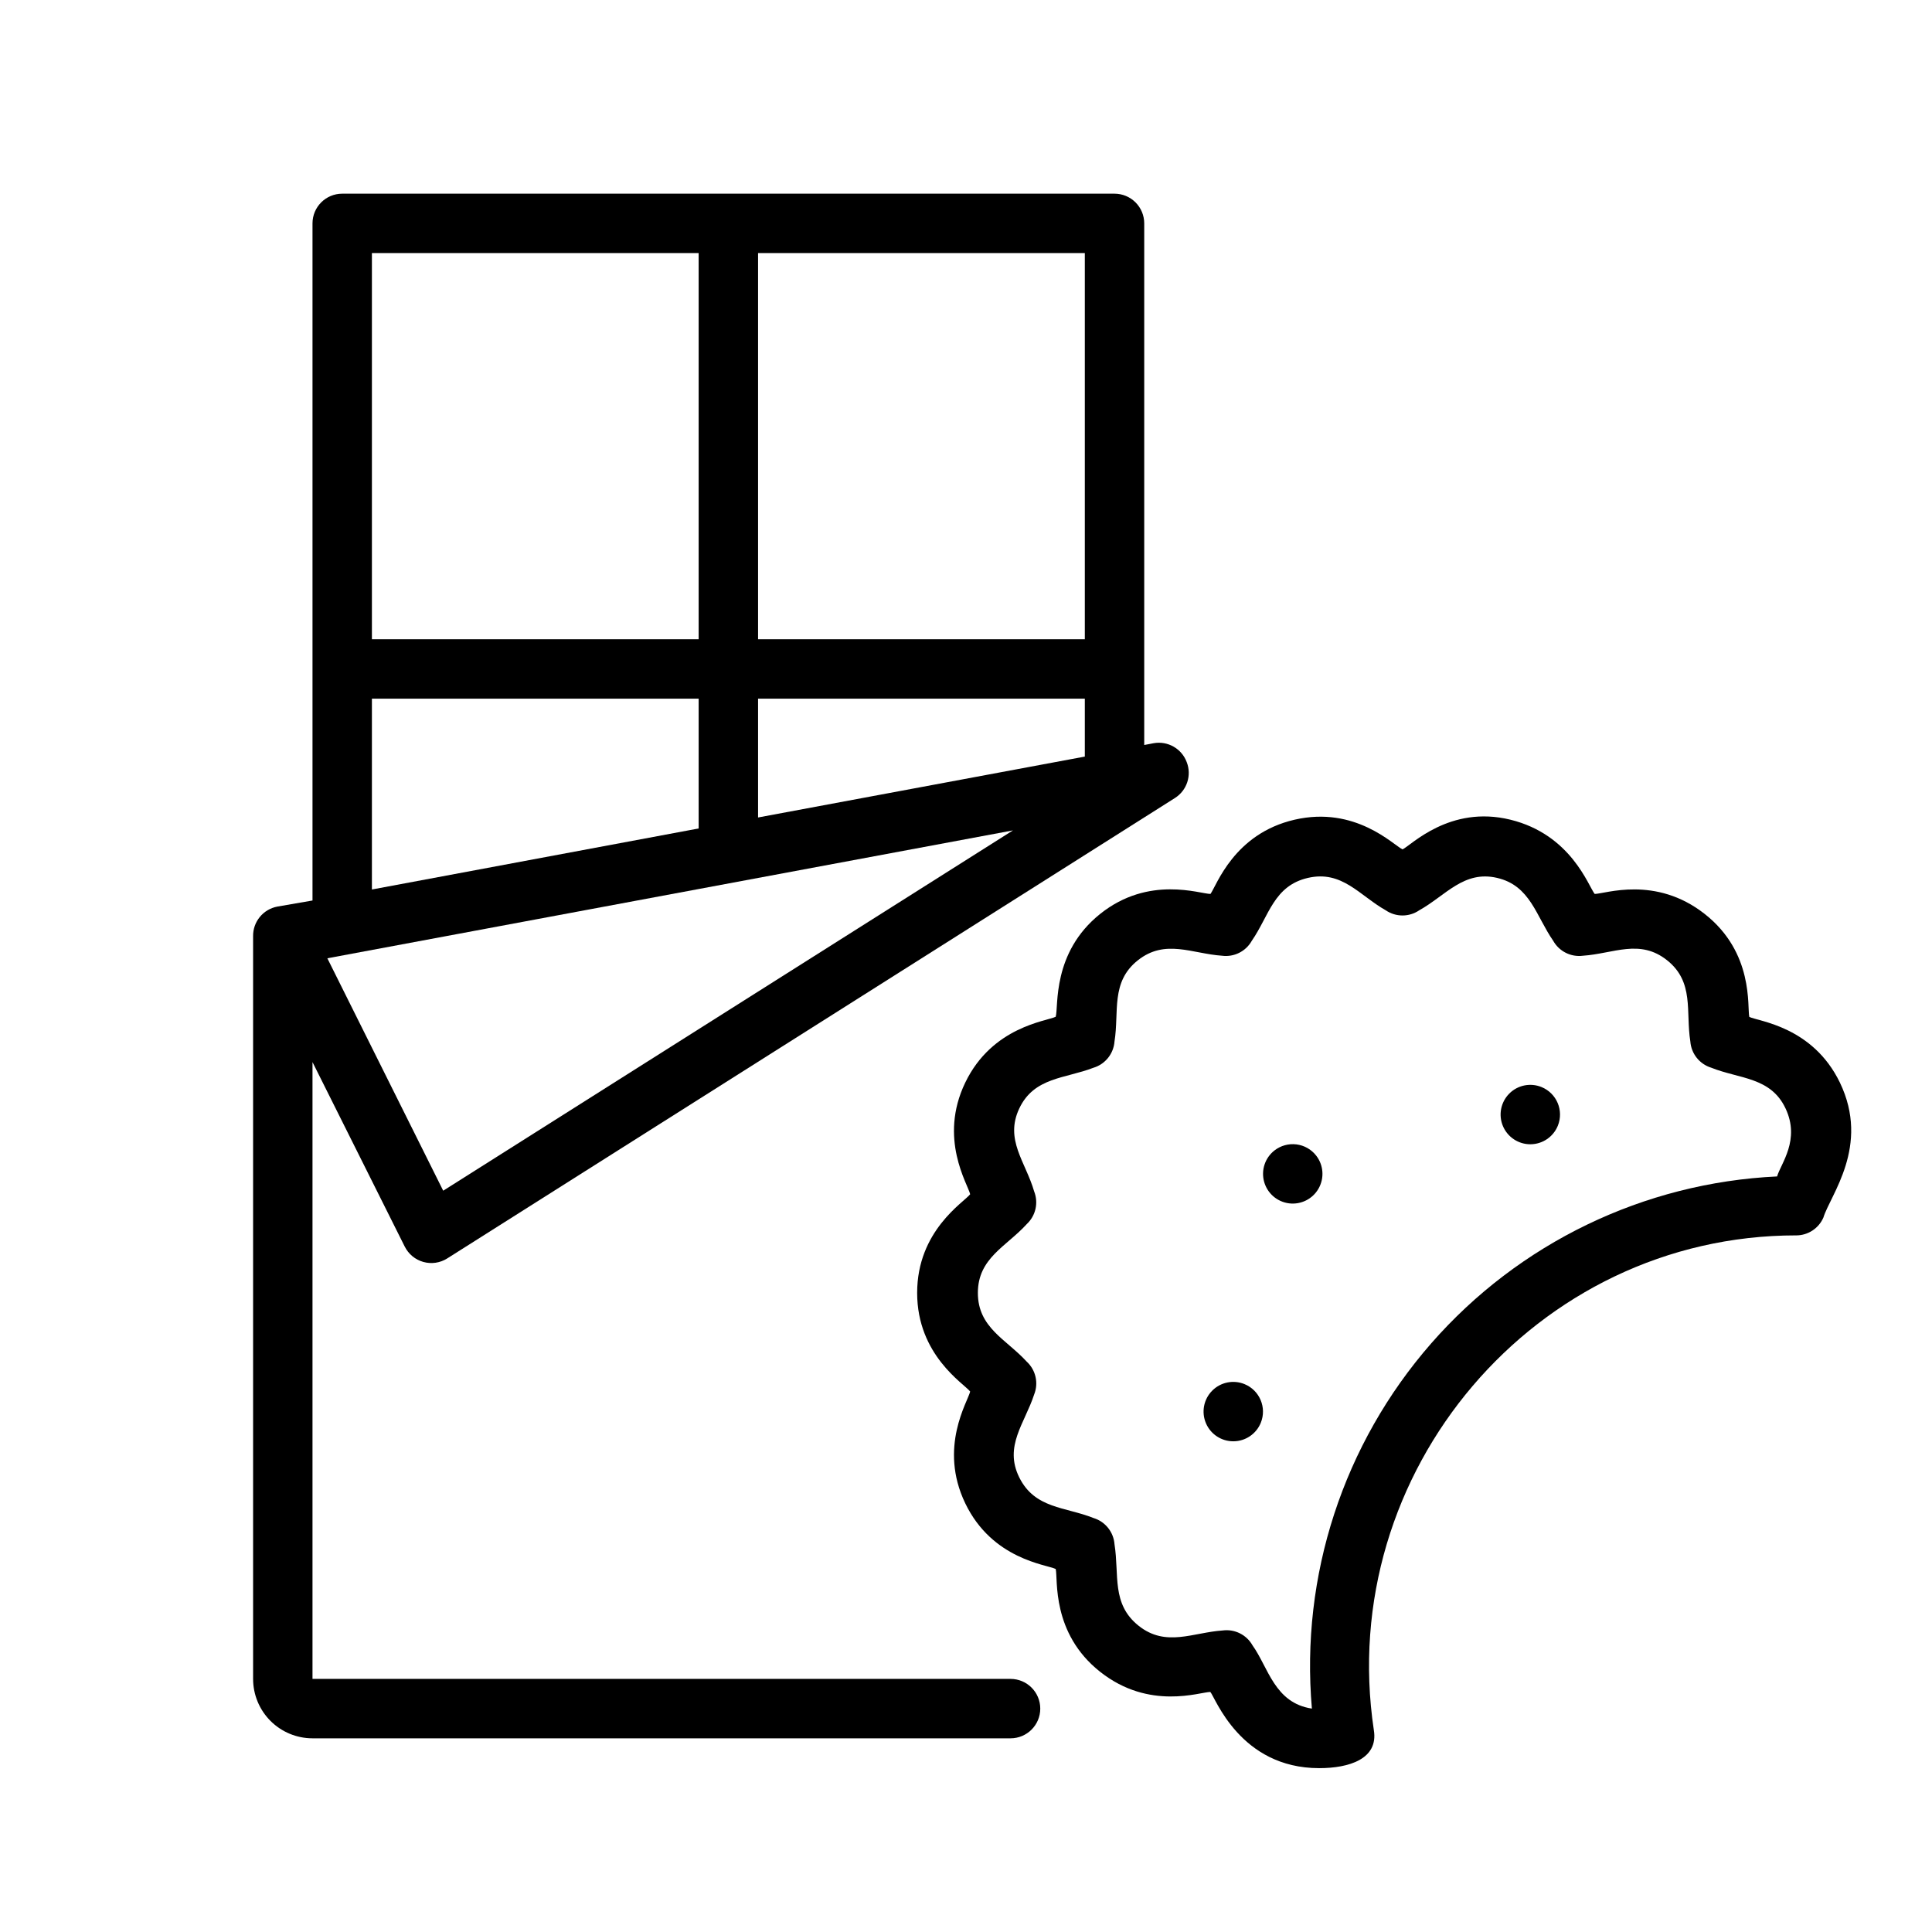 <?xml version="1.0" encoding="UTF-8"?>
<!-- Uploaded to: ICON Repo, www.svgrepo.com, Generator: ICON Repo Mixer Tools -->
<svg fill="#000000" width="800px" height="800px" version="1.1" viewBox="144 144 512 512" xmlns="http://www.w3.org/2000/svg">
 <g>
  <path d="m481.75 448.88c-2.508 1.957-3.594 5.234-2.746 8.301 0.848 3.07 3.457 5.324 6.617 5.719 3.156 0.391 6.242-1.152 7.812-3.922 1.574-2.766 1.328-6.207-0.625-8.719-1.281-1.652-3.168-2.727-5.242-2.984-2.074-0.258-4.168 0.32-5.816 1.605z"/>
  <path d="m631.59 430.89c-7.203-14.879-21.57-16.215-24.008-17.398-0.59-2.676 1.258-17.004-11.809-27.277s-26.449-5.312-29.164-5.312c-1.691-2.125-6.258-15.742-22.355-19.68-16.098-3.938-26.332 6.848-28.574 7.871-2.441-1.18-12.477-11.57-28.574-7.871-16.098 3.699-20.664 17.398-22.316 19.68-2.715 0-16.336-5-29.207 5.273-12.871 10.273-11.02 24.641-11.809 27.277-2.402 1.18-16.809 2.598-23.969 17.438-7.164 14.84 0.707 26.961 1.301 29.598-1.691 2.164-14.051 9.645-14.051 26.137 0 16.492 12.359 24.008 14.051 26.137-0.59 2.637-8.461 14.762-1.301 29.637 7.164 14.879 21.531 16.215 23.969 17.398 0.629 2.637-1.219 17.004 11.809 27.277 13.027 10.273 26.449 5.312 29.164 5.312 1.301 1.418 7.871 20.191 28.852 20.191 7.871 0 15.742-2.402 14.484-10.078-10.273-68.406 42.785-131.11 111.94-131.11l-0.004 0.004c3.125-0.004 5.949-1.859 7.199-4.723 1.773-5.906 12.48-18.934 4.371-35.781zm-16.648 24.875v0.004c-35.309 1.664-68.41 17.648-91.672 44.258-23.262 26.613-34.676 61.555-31.605 96.77-9.918-1.496-11.531-10.902-15.742-16.766v-0.004c-1.578-2.793-4.691-4.352-7.875-3.938-7.871 0.512-15.074 4.527-22.316-1.258-7.242-5.785-5.078-13.461-6.375-21.57-0.234-3.246-2.438-6.016-5.551-6.965-7.477-2.992-15.547-2.441-19.68-10.746-4.133-8.305 1.457-14.367 3.938-22.004 1.207-3.027 0.426-6.484-1.969-8.695-5.434-5.945-12.949-8.973-12.949-18.223s7.559-12.281 12.949-18.223v-0.004c2.375-2.207 3.156-5.644 1.969-8.66-2.281-7.871-7.871-13.699-3.938-22.004 3.938-8.305 12.164-7.871 19.68-10.785v0.004c3.113-0.953 5.316-3.723 5.551-6.969 1.258-7.871-1.062-15.742 6.18-21.492 7.242-5.746 14.328-1.77 22.316-1.219 3.18 0.414 6.297-1.141 7.871-3.934 4.606-6.652 5.824-14.602 14.879-16.688 9.055-2.086 13.656 4.644 20.625 8.582v-0.004c2.68 1.836 6.215 1.836 8.895 0 7.047-3.938 11.809-10.629 20.625-8.582s10.312 10.117 14.879 16.688v0.004c1.578 2.793 4.691 4.348 7.871 3.934 8.109-0.551 15.074-4.566 22.316 1.219 7.242 5.785 4.879 13.578 6.141 21.492 0.234 3.246 2.438 6.016 5.551 6.969 7.477 2.992 15.742 2.441 19.68 10.785s-1.219 14.562-2.242 18.027z"/>
  <path d="m552.52 432.08c-2.953-1.203-6.336-0.508-8.574 1.758-2.238 2.269-2.891 5.664-1.648 8.598s4.133 4.832 7.316 4.805c3.188-0.027 6.043-1.973 7.234-4.926 1.621-4.023-0.312-8.598-4.328-10.234z"/>
  <path d="m473.8 510.8c-2.949-1.203-6.336-0.508-8.574 1.762-2.238 2.266-2.887 5.66-1.645 8.594 1.242 2.938 4.129 4.832 7.316 4.805 3.188-0.023 6.043-1.973 7.234-4.926 1.621-4.023-0.316-8.598-4.332-10.234z"/>
  <path d="m458.49 345.96c-1.332-3.57-5.027-5.676-8.777-5l-2.481 0.473v-138.23c0-2.09-0.828-4.09-2.305-5.566-1.477-1.477-3.481-2.309-5.566-2.309h-204.67c-4.348 0-7.875 3.527-7.875 7.875v179.44l-9.328 1.613c-3.769 0.711-6.481 4.035-6.414 7.871v196.8c0 4.176 1.66 8.18 4.609 11.133 2.953 2.953 6.957 4.613 11.133 4.613h184.99c4.348 0 7.875-3.523 7.875-7.871 0-4.348-3.527-7.875-7.875-7.875h-184.99v-163.46l24.441 48.887h0.004c0.992 1.992 2.781 3.477 4.926 4.074 2.148 0.602 4.445 0.266 6.328-0.926l192.86-122.02 0.004-0.004c3.184-2.019 4.488-6.012 3.109-9.523zm-27-1.457-86.594 16.137v-31.488h86.594zm0-31.094h-86.594v-102.34h86.594zm-102.34-102.34v102.34h-86.59v-102.34zm-86.59 118.08h86.59v34.402l-86.59 16.176zm18.895 130.4-30.703-61.594 181.69-33.891z"/>
 </g>
</svg>